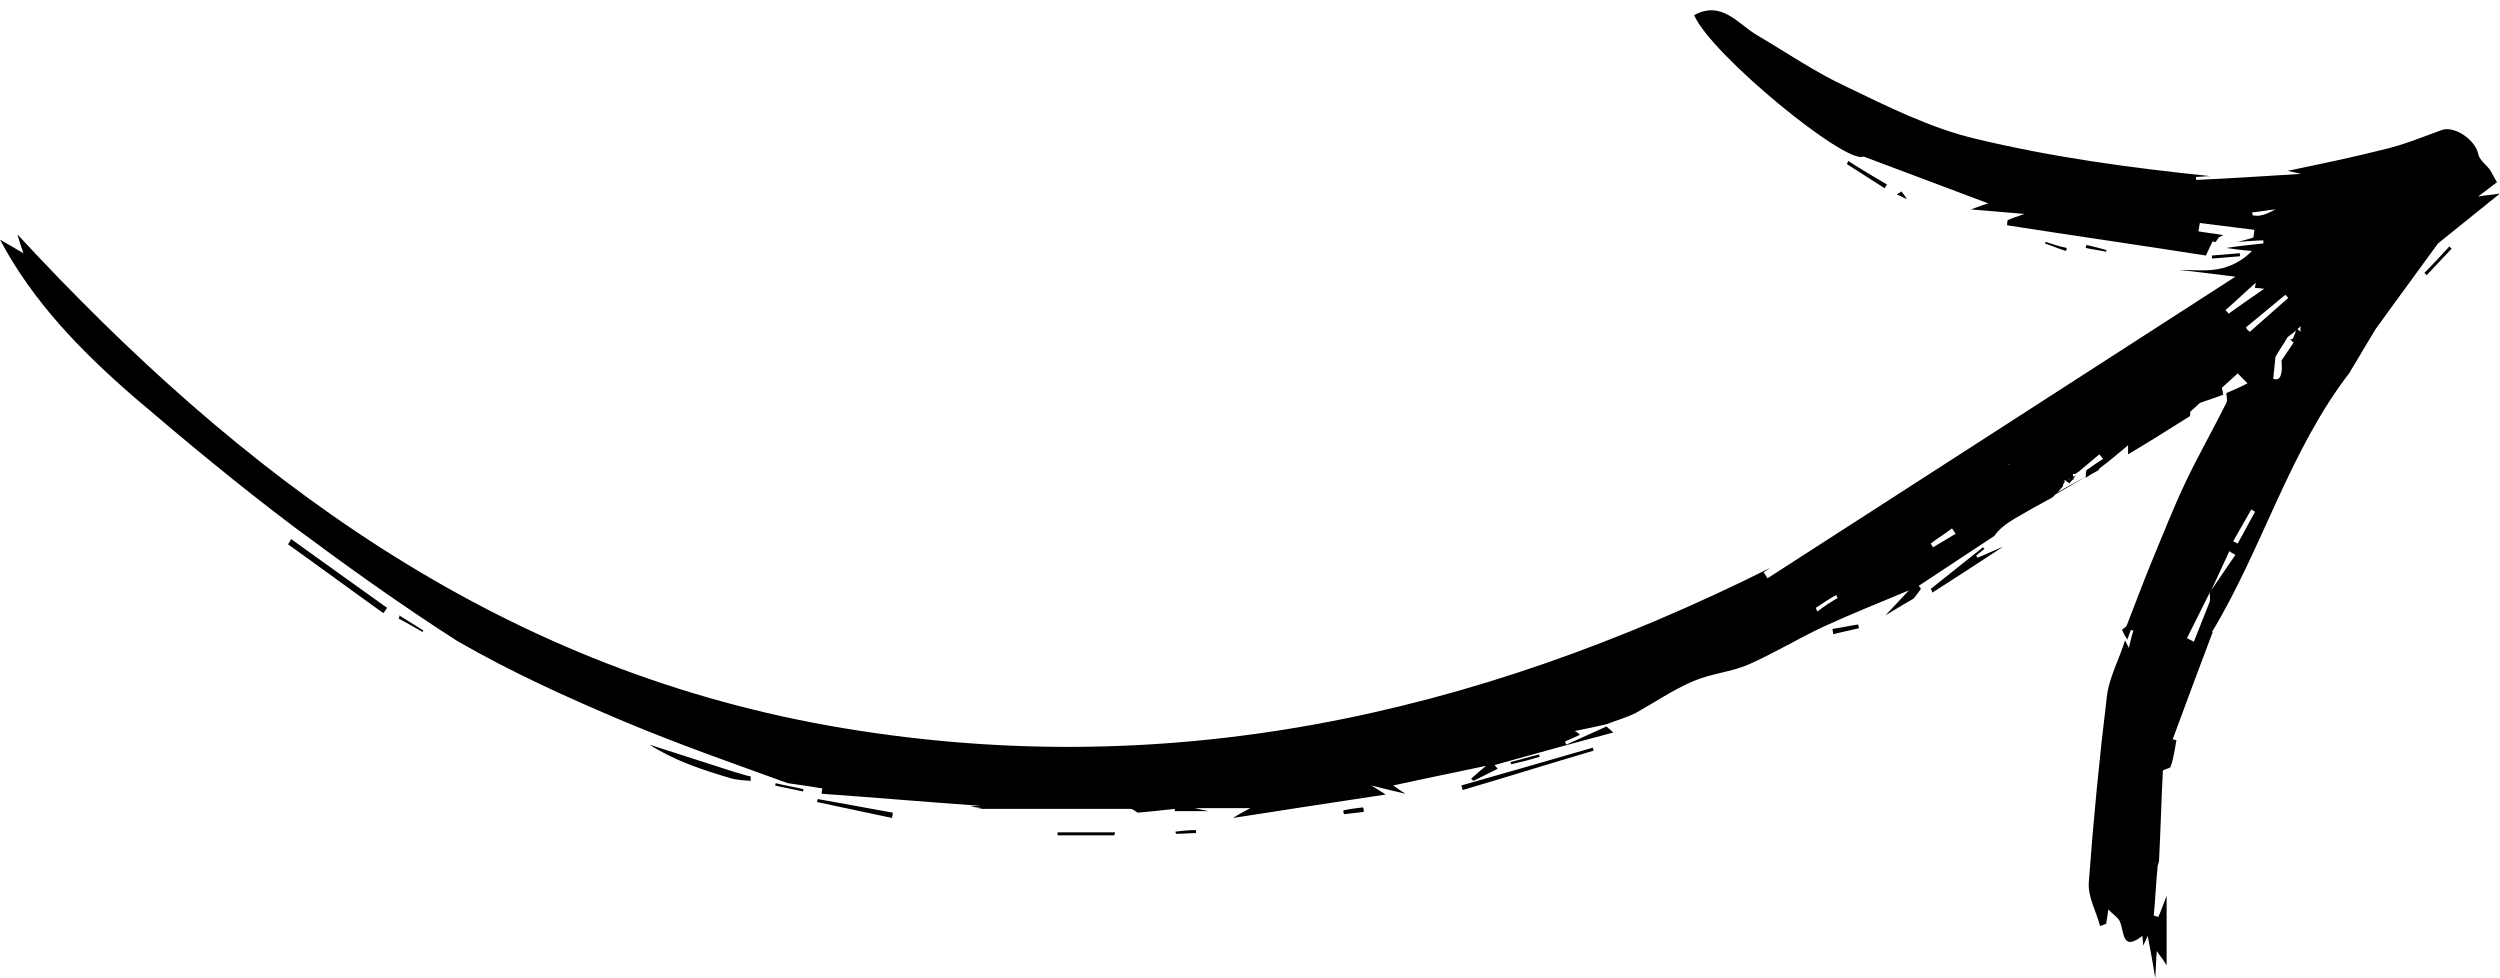 <?xml version="1.0" encoding="UTF-8"?><svg xmlns="http://www.w3.org/2000/svg" xmlns:xlink="http://www.w3.org/1999/xlink" height="129.4" preserveAspectRatio="xMidYMid meet" version="1.0" viewBox="0.0 -1.0 330.7 129.4" width="330.7" zoomAndPan="magnify"><g id="change1_1"><path d="M276,62C276,62,276,62,276,62c-1.5,0.9-3.1,1.8-4.8,2.8c0.1-0.1,0.2-0.2,0.3-0.3C272.9,63.7,274.5,62.8,276,62z M292.7,82.5 L292.7,82.5C292.9,82.5,292.9,82.5,292.7,82.5z M322.5,31.2c-2.6,3.6-5.5,7.5-8.3,11.4c-0.6,1-1.2,2-1.8,3c-0.5,0.9-1.1,1.8-1.6,2.7 c-8,10.4-11.5,23.2-18.2,34.3c0,0,0.1,0,0.1,0c-1.7,4.5-3.5,9.3-5.3,14.2c0.2,0,0.3,0.1,0.5,0.1c-0.2,1.2-0.4,2.3-0.6,3 c-0.2,0.6-0.2,0.6-0.2,0.6c-0.3,0.2-1,0.3-1,0.5c-0.2,3.9-0.3,7.9-0.5,11.8c0,0.3-0.2,0.6-0.2,0.9c-0.2,2.1-0.3,4.3-0.5,6.4 c0.2,0.1,0.4,0.1,0.6,0.2c0.4-0.9,0.7-1.8,1.1-2.8c0,2.7,0,5.5,0,9.2c-0.6-1-1-1.4-1.3-1.9c-0.1,1-0.1,2.1-0.2,3.6 c-0.3-1.9-0.6-3.5-1-5.6c-0.3,0.6-0.4,0.9-0.6,1.3c0-0.5-0.1-0.9-0.1-1.3c-2.6,2-2.4-0.2-2.9-1.7c-0.2-0.7-1.1-1.2-1.6-1.8 c-0.1,0.6-0.2,1.3-0.3,1.9c-0.3,0.1-0.5,0.2-0.8,0.3c-0.5-1.9-1.6-3.8-1.5-5.7c0.6-8.2,1.4-16.5,2.4-24.7c0.3-2.5,1.6-4.8,2.4-7.4 c0.2,0.4,0.3,0.6,0.5,1c0.2-0.9,0.4-1.6,0.6-2.3c-0.1,0-0.2,0-0.3-0.1c-0.2,0.4-0.3,0.8-0.5,1.3c-0.2-0.3-0.4-0.6-0.7-1.3 c0.2-0.2,0.5-0.3,0.6-0.5c1.3-3.3,2.2-5.8,3.2-8.2c1.5-3.6,2.9-7.2,4.5-10.6c1.7-3.6,3.7-7.1,5.5-10.7c0.2-0.4,0-0.9,0-1.3 c0.9-0.4,1.9-0.8,2.8-1.3c-0.4-0.4-0.8-0.8-1.3-1.3c-0.7,0.6-1.4,1.3-2.1,1.9c0.1,0.3,0.1,0.6,0.2,0.9c-1,0.4-2,0.7-3.1,1.1 c-0.4,0.4-0.8,0.7-1.3,1.2c0,0,0.1,0.5-0.1,0.6c-2.7,1.7-5.4,3.4-8.1,5c0-0.3,0-0.5,0-1.2c-1.3,1.1-2.5,2.1-3.7,3 c-0.1,0.1-0.2,0.2-0.2,0.3c-0.6,0.3-1.1,0.6-1.7,1c0,0,0,0,0,0c0,0,0,0,0,0c0,0,0,0,0,0c0-0.3,0-0.7,0.1-1c0.7-0.5,1.4-1,2.2-1.5 c-0.2-0.2-0.3-0.4-0.5-0.6c-0.8,0.7-1.7,1.4-2.5,2.1c-0.2,0.2-0.4,0.3-0.7,0.5c-0.1,0-0.2,0-0.3,0c0,0.1,0,0.2,0.1,0.4 c0.1-0.1,0.2-0.2,0.3-0.3c0,0,0,0,0,0c0,0,0,0,0,0c-0.1,0.2-0.2,0.3-0.3,0.5c0,0,0,0,0,0c0,0.1-0.1,0.2-0.1,0.2c0,0-0.1-0.1-0.1-0.1 c0,0,0.1-0.1,0.1-0.1c0,0-0.1,0-0.1,0c0,0,0,0,0,0l0,0c0,0,0,0.1,0.1,0.1c-0.2,0.2-0.3,0.4-0.5,0.6c0-0.1,0-0.1-0.1-0.2 c-0.1,0-0.1,0-0.2-0.1c-0.1-0.1-0.2-0.2-0.3-0.2c0.2-0.2,0.5-0.3,0.7-0.5l0,0c0,0,0,0,0,0c0.1-0.1,0.3-0.1,0.4-0.2c0,0,0,0,0,0 c-0.1,0.1-0.3,0.1-0.4,0.2c-0.2,0.2-0.5,0.3-0.7,0.5c0,0.1,0,0.2,0,0.3c-0.1,0.1-0.1,0.2-0.2,0.3c0,0.1,0,0.2,0,0.2 c-0.4,0.5-0.9,1-1.4,1.5c-1.7,0.9-3.3,1.8-5,2.8c-1,0.6-2,1.3-2.7,2.3c-3.3,2.2-6.7,4.4-10,6.6c0.2,0.2,0.3,0.4,0.3,0.4 c-0.4,0.5-0.7,1-1,1.3c-0.9,0.5-1.7,1-3.7,2.2c1.4-1.5,2.1-2.2,3.1-3.3c-4.1,1.7-7.8,3.2-11.3,4.8c-3.4,1.6-6.5,3.5-9.9,5 c-2.3,1-5,1.2-7.3,2.2c-2.6,1.1-5.1,2.8-7.6,4.2c-1.2,0.6-2.6,1-3.9,1.5c-1.3,0.3-2.6,0.6-4.2,0.9c0.4,0.2,0.5,0.3,0.7,0.5 c-0.7,0.3-1.3,0.6-2,0.9c0.1,0.1,0.1,0.3,0.2,0.4c1.8-0.8,3.5-1.6,5.3-2.4c0.2,0.2,0.4,0.3,0.9,0.8c-5.3,1.4-10.3,2.8-15.7,4.3 c0.5,0.6,0.3,0.3,0.4,0.5c-1.2,0.6-2.2,1.1-3.2,1.6c-0.1-0.1-0.2-0.2-0.3-0.3c0.6-0.5,1.1-1,2-1.7c-4.2,0.9-8.2,1.7-12.3,2.6 c0.4,0.3,0.7,0.5,1.6,1.1c-1.6-0.4-2.6-0.6-4.5-1.1c1.1,0.7,1.3,0.8,1.9,1.2c-6.7,1-13.1,2-20.2,3.1c1.1-0.7,1.6-0.9,2.3-1.3 c-2.5,0-4.8,0-7.4,0c0.6,0.1,0.8,0.2,1.9,0.4c-2,0-3.2,0-4.5,0c0-0.1,0-0.2,0-0.3c-1.8,0.2-3.6,0.4-4.9,0.5 c-0.5-0.3-0.7-0.5-0.9-0.5c-7,0-14,0-20.2,0c-0.5,0.1-0.2,0,0.5-0.1c-0.6-0.1-0.9-0.1-1.5-0.2c0.6-0.1,1-0.1,1.3-0.1 c-7-0.5-14-1.1-21-1.6c0-0.2,0-0.5,0.1-0.7c-1.2-0.2-2.4-0.4-4.6-0.7c-6.6-2.4-14.1-5-21.5-8.1c-7.6-3.2-15.1-6.6-22.2-10.7 C53,79,45.9,73.9,38.9,68.7c-7.3-5.5-14.3-11.3-21.2-17.2C10.8,45.5,4.4,39,0,30.7c0.9,0.5,1.9,1.1,3.1,1.8 c-0.4-1.1-0.6-1.8-0.8-2.5c29.6,32,63.1,57.1,107.4,65c44.1,7.8,85.1-1.2,124.5-20.9c-0.3,0.2-0.6,0.4-0.9,0.6 c0.2,0.3,0.3,0.5,0.5,0.8c20.3-13.1,40.7-26.2,61.9-39.9c-3.4-0.4-5.4-0.7-7.5-0.9c1.8,0,3.5,0.2,5.2-0.1c1.6-0.3,3.1-1,4.5-2.4 c-1.4-0.1-2.7-0.3-3.4-0.4c1.2-0.2,3-0.4,4.9-0.6c0-0.1,0-0.2,0-0.4c-0.9,0-1.8,0.1-3.4,0.2c1.1-0.3,1.6-0.4,2.1-0.6 c0-0.3,0.1-0.7,0.1-1c-2.4-0.3-4.8-0.6-7.2-0.9c-0.1,0.4-0.1,0.7-0.2,1.1c1.1,0.2,2.2,0.3,3.3,0.5c-0.2,0.1-0.4,0.2-0.6,0.3 c-0.1,0.2-0.3,0.4-0.4,0.6c-0.1,0-0.2,0-0.2,0c-0.1,0-0.1-0.1-0.2-0.1c-0.2,0.4-0.4,0.8-0.9,1.9c-8.3-1.3-17.3-2.6-26.3-4 c0-0.2,0-0.5,0.1-0.7c0.5-0.2,1-0.4,2.2-0.8c-2.6-0.2-4.4-0.4-7.1-0.6c1.2-0.4,1.6-0.6,2.3-0.8c-5.6-2.1-10.9-4.1-16.5-6.2 c-2.2,1.2-20.2-13.5-22.4-18.7c3.7-2,5.8,1.2,8.4,2.7c3.9,2.3,7.7,4.9,11.8,6.8c5.4,2.6,11,5.4,16.8,6.8c10.3,2.5,20.7,3.9,31.3,5 c-0.6,0-1.3,0.1-1.9,0.1c0,0.1,0,0.3,0,0.4c4.5-0.2,9-0.5,13.9-0.8c-0.8-0.2-1.4-0.3-1.8-0.4c4.3-0.9,8.7-1.8,13-2.9 c2.5-0.6,4.9-1.6,7.4-2.5c1.7-0.6,4.4,1.3,4.8,3.1c0.1,0.8,1.1,1.5,1.6,2.2c0,0,0,0,0,0c0,0,0,0,0,0c0.2,0.4,0.5,0.9,0.9,1.6 c-0.5,0.4-1.3,1-2.5,1.9c1.1-0.2,1.7-0.2,2.9-0.4C327.7,27,325.1,29.1,322.5,31.2C322.5,31.2,322.5,31.2,322.5,31.2z M243.1,78.1 c-0.1-0.1-0.1-0.2-0.2-0.4c-0.9,0.5-1.8,1.1-2.7,1.7c0,0,0.1,0.3,0.2,0.5C241.3,79.2,242.2,78.6,243.1,78.1z M258.7,69.6 c-0.2-0.2-0.3-0.5-0.5-0.7c-0.9,0.7-1.9,1.3-2.8,2c0.1,0.2,0.2,0.3,0.3,0.5C256.7,70.8,257.7,70.2,258.7,69.6z M265.8,60.4 C265.8,60.4,265.8,60.4,265.8,60.4c-0.1,0-0.1,0.1-0.1,0.1C265.8,60.5,265.8,60.5,265.8,60.4C265.9,60.5,265.8,60.4,265.8,60.4z M273.8,62.4c0,0-0.1-0.1-0.1-0.1c0,0.1,0,0.1-0.1,0.2C273.7,62.4,273.7,62.4,273.8,62.4z M301,26.7c-1,0.1-2.1,0.3-3.1,0.4 c0,0.1,0.1,0.3,0.1,0.4c0.3,0,0.7,0.1,1,0C299.7,27.4,300.4,27,301,26.7z M299.5,37.2c-0.6-0.1-0.9-0.1-1.2-0.1c0-0.1,0-0.3,0.1-0.7 c-1.5,1.3-2.7,2.5-4,3.6c0.1,0.2,0.3,0.3,0.4,0.5C296.3,39.4,297.8,38.4,299.5,37.2z M297.6,42.9c1.7-1.5,3.4-3,5.1-4.5 c-0.1-0.1-0.3-0.3-0.4-0.4c-1.7,1.4-3.5,2.9-5.2,4.3C297.2,42.6,297.4,42.7,297.6,42.9z M292.3,77.4c-1,2-2,4-3,6 c0.3,0.2,0.6,0.3,0.9,0.5c0.7-1.8,1.4-3.5,2.1-5.3C292.4,78.2,292.3,77.8,292.3,77.4z M295.7,72.4c-0.3-0.2-0.6-0.3-0.8-0.5 c-0.8,1.7-1.6,3.5-2.4,5.2C293.5,75.6,294.6,74,295.7,72.4z M298.3,66.7c-0.2-0.1-0.3-0.2-0.5-0.3c-0.8,1.4-1.6,2.8-2.4,4.2 c0.2,0.1,0.4,0.2,0.6,0.3C296.8,69.5,297.5,68.1,298.3,66.7z M304.4,42.1c-0.2,0.2-0.4,0.3-0.5,0.5c0,0,0,0,0,0c0,0,0,0,0,0 c0,0,0,0,0,0l0,0c-0.4,0.3-0.8,0.6-1.3,1c-0.5,0.9-1.1,1.7-1.6,2.6c-0.1,1-0.2,1.9-0.3,2.9c0.8,0.3,1-0.3,1.1-0.9c0.1-0.5,0-1,0-1.5 c0.5-0.8,1.1-1.6,1.6-2.4c-0.2-0.1-0.3-0.3-0.5-0.4c0.1,0,0.3,0,0.4-0.1c0,0,0,0,0,0l0,0c0.2-0.4,0.3-0.8,0.5-1.2c0.1,0,0.2,0,0.2,0 c0.1,0.1,0.2,0.2,0.3,0.3c0-0.1,0-0.2,0-0.3C304.3,42.4,304.3,42.2,304.4,42.1z M329.5,21.4C329.5,21.3,329.5,21.3,329.5,21.4 L329.5,21.4z M322.6,31.2L322.6,31.2C322.7,31.3,322.9,31.3,322.6,31.2z M97.1,101.1c-3.7-1.2-7.5-2.4-11.2-3.6 c3.3,2.1,6.9,3.3,10.6,4.4c0.9,0.3,1.9,0.3,2.8,0.4c0-0.2,0-0.4,0-0.6C98.6,101.6,97.9,101.3,97.1,101.1 C97.1,101.1,97.1,101.1,97.1,101.1z M38.1,71c4.2,3,8.4,6.1,12.6,9.1c0.2-0.2,0.3-0.4,0.5-0.7c-4.2-3-8.4-6-12.7-9.1 C38.4,70.6,38.2,70.8,38.1,71z M193.3,102.9c0.1,0.2,0.1,0.4,0.2,0.6c5.8-1.7,11.5-3.5,17.3-5.2c0-0.1-0.1-0.3-0.1-0.4 C204.8,99.6,199,101.3,193.3,102.9z M261.4,72.5c0.4-0.3,0.7-0.6,1.1-0.9c-0.1-0.1-0.1-0.1-0.2-0.2c-2.3,1.8-4.6,3.7-6.9,5.5 c0.1,0.2,0.2,0.3,0.2,0.5c2.8-1.8,5.6-3.6,9.4-6.1c-1.9,0.8-2.7,1.2-3.5,1.5C261.6,72.7,261.5,72.6,261.4,72.5z M108.1,105.1 c3.3,0.7,6.6,1.4,9.9,2.1c0-0.2,0.1-0.4,0.1-0.7c-3.3-0.6-6.6-1.2-9.9-1.8C108.1,104.8,108.1,104.9,108.1,105.1z M139.9,109.5 c2.5,0,5,0,7.5,0c0-0.1,0.1-0.3,0.1-0.4c-2.5,0-5.1,0-7.6,0C139.9,109.2,139.9,109.4,139.9,109.5z M244.5,20.3 c-0.1,0.1-0.1,0.3-0.2,0.4c1.7,1.1,3.3,2.1,5,3.2c0.1-0.2,0.2-0.3,0.3-0.5C247.9,22.4,246.2,21.4,244.5,20.3z M320.7,35.1 c0.1,0.1,0.2,0.2,0.3,0.3c1.1-1.2,2.2-2.3,3.3-3.5c-0.1-0.1-0.2-0.2-0.3-0.3C322.9,32.8,321.8,34,320.7,35.1z M242.4,82.2 c0,0.2,0.1,0.4,0.1,0.7c1.1-0.3,2.2-0.5,3.4-0.8c0-0.2-0.1-0.3-0.1-0.5C244.7,81.8,243.5,82,242.4,82.2z M296.3,32.5 c-1.2,0.1-2.5,0.2-3.7,0.3c0,0.1,0,0.3,0,0.4c1.2-0.1,2.5-0.2,3.7-0.3C296.3,32.8,296.3,32.6,296.3,32.5z M177.7,106.2 c0,0.2,0,0.3,0.1,0.5c0.9-0.1,1.7-0.2,2.6-0.3c0-0.2,0-0.4-0.1-0.6C179.4,105.9,178.6,106,177.7,106.2z M102.5,102.9 c1.2,0.3,2.5,0.5,3.7,0.8c0-0.1,0.1-0.2,0.1-0.3c-1.2-0.3-2.5-0.5-3.7-0.8C102.6,102.7,102.6,102.8,102.5,102.9z M203.6,98.8 c-1.3,0.3-2.5,0.7-3.8,1c0,0.1,0.1,0.2,0.1,0.3c1.3-0.3,2.5-0.6,3.8-1C203.6,99,203.6,98.9,203.6,98.8z M52.7,80.8 c1.1,0.6,2.2,1.2,3.2,1.8c0-0.1,0.1-0.1,0.1-0.2c-1.1-0.7-2.1-1.3-3.2-2C52.9,80.6,52.8,80.7,52.7,80.8z M155.5,109 c0,0.1,0,0.2,0.1,0.3c0.9,0,1.7-0.1,2.6-0.1c0-0.1,0-0.3,0-0.4C157.3,108.8,156.4,108.9,155.5,109z M276,31.4c0,0.1-0.1,0.3-0.1,0.4 c0.9,0.2,1.8,0.3,2.7,0.5c0-0.1,0-0.2,0.1-0.2C277.7,31.8,276.8,31.6,276,31.4z M270.6,31c0,0.1-0.1,0.1-0.1,0.2 c0.9,0.3,1.8,0.7,2.8,1c0-0.1,0.1-0.3,0.1-0.4C272.4,31.6,271.5,31.3,270.6,31z M250.9,24.7c0.6,0.3,1.2,0.6,1.3,0.6 c0-0.1-0.3-0.5-0.7-1C251.5,24.4,251.1,24.6,250.9,24.7z M273.4,62.4C273.4,62.4,273.4,62.4,273.4,62.4 C273.4,62.4,273.4,62.4,273.4,62.4C273.4,62.4,273.4,62.4,273.4,62.4z M302.9,43.5C302.9,43.5,302.9,43.5,302.9,43.5 C302.9,43.5,302.9,43.5,302.9,43.5L302.9,43.5z M303,43.5C303,43.4,303,43.4,303,43.5C303,43.4,302.9,43.4,303,43.5 C302.9,43.5,303,43.5,303,43.5z"/></g></svg>